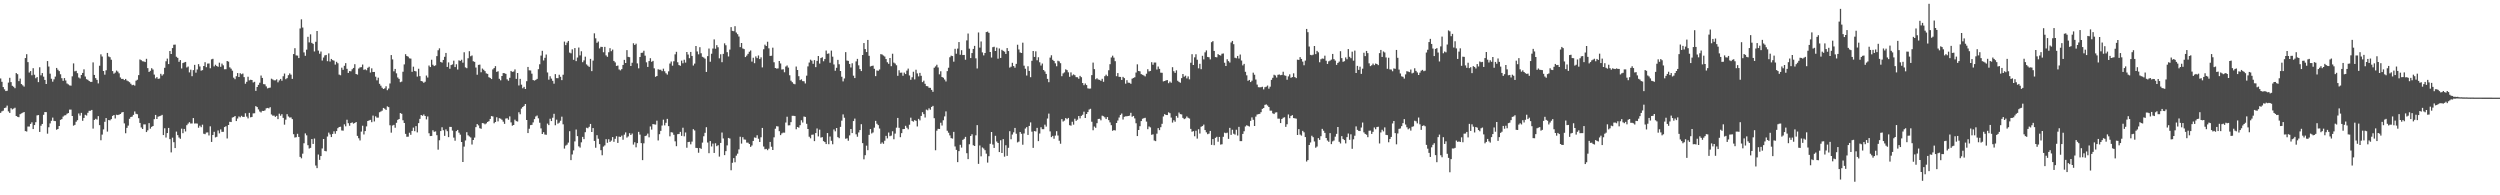 <svg xmlns="http://www.w3.org/2000/svg" width="1920" height="150"><path d="M0 60.276h1v26.404H0zM1 62.826h1v22.666H1zM2 66.868h1v18.114H2zM3 68.603h1v14.413H3zM4 69.960h1v12.671H4zM5 69.704h1v11.412H5zM6 63.425h1v22.147H6zM7 59.766h1v26.971H7zM8 63.059h1v20.043H8zM9 65.884h1v18.125H9zM10 66.632h1v16.793H10zM11 67.724h1v15.028H11zM12 56.120h1v32.961H12zM13 56.998h1v32.712H13zM14 62.304h1v27.704H14zM15 60.356h1v27.356H15zM16 64.588h1v22.508H16zM17 65.517h1v21.069H17zM18 66.518h1v19.476H18zM19 44.572h1v56.113H19zM20 41.620h1v59.420H20zM21 47.715h1v49.480H21zM22 55.726h1v41.462H22zM23 54.588h1v40.572H23zM24 57.793h1v36.175H24zM25 52.364h1v46.783H25zM26 57.388h1v38.658H26zM27 60.130h1v33.723H27zM28 59.164h1v29.450H28zM29 63.055h1v25.340H29zM30 51.647h1v49.665H30zM31 57.848h1v38.711H31zM32 56.104h1v39.102H32zM33 58.866h1v29.297H33zM34 61.398h1v24.671H34zM35 64.513h1v21.627H35zM36 46.898h1v55.762H36zM37 51.096h1v46.630H37zM38 56.570h1v38.210H38zM39 60.468h1v32.284H39zM40 62.734h1v27.562H40zM41 60.942h1v31.867H41zM42 58.841h1v34.181H42zM43 52.169h1v47.454H43zM44 53.535h1v45.557H44zM45 54.634h1v42.142H45zM46 57.012h1v35.049H46zM47 60.036h1v31.451H47zM48 62.080h1v27.464H48zM49 59.937h1v28.734H49zM50 61.794h1v26.692H50zM51 64.124h1v23.215H51zM52 64.842h1v21.998H52zM53 65.568h1v18.583H53zM54 65.813h1v18.349H54zM55 58.644h1v30.425H55zM56 48.699h1v47.795H56zM57 54.792h1v41.119H57zM58 54.353h1v39.159H58zM59 56.241h1v36.049H59zM60 59.468h1v27.681H60zM61 60.255h1v28.539H61zM62 57.596h1v29.109H62zM63 56.035h1v36.745H63zM64 53.263h1v37.326H64zM65 58.793h1v29.398H65zM66 60.848h1v27.873H66zM67 61.297h1v25.349H67zM68 62.231h1v22.874H68zM69 62.874h1v22.190H69zM70 62.890h1v21.531H70zM71 47.905h1v50.869H71zM72 57.525h1v34.607H72zM73 60.029h1v31.194H73zM74 61.338h1v30.510H74zM75 64.030h1v25.182H75zM76 50.471h1v45.641H76zM77 41.709h1v66.010H77zM78 43.442h1v59.942H78zM79 54.513h1v44.854H79zM80 57.358h1v36.179H80zM81 53.984h1v36.667H81zM82 40.672h1v60.416H82zM83 43.341h1v48.871H83zM84 43.952h1v48.498H84zM85 45.898h1v45.600H85zM86 54.595h1v34.417H86zM87 56.598h1v31.739H87zM88 55.762h1v35.197H88zM89 54.169h1v33.941H89zM90 55.003h1v33.350H90zM91 56.314h1v31.696H91zM92 59.493h1v28.084H92zM93 60.596h1v25.813H93zM94 60.546h1v25.488H94zM95 61.489h1v33.273H95zM96 60.596h1v41.755H96zM97 61.823h1v36.360H97zM98 62.411h1v34.053H98zM99 63.119h1v28.132H99zM100 64.288h1v25.594H100zM101 65.449h1v24.088H101zM102 65.135h1v23.064H102zM103 65.721h1v19.872H103zM104 61.967h1v25.438H104zM105 61.226h1v26.514H105zM106 57.692h1v33.101H106zM107 45.685h1v48.713H107zM108 46.236h1v51.670H108zM109 47.063h1v51.991H109zM110 47.218h1v48.326H110zM111 47.649h1v47.914H111zM112 45.147h1v56.275H112zM113 52.343h1v47.738H113zM114 55.247h1v39.331H114zM115 54.389h1v44.415H115zM116 52.373h1v45.058H116zM117 53.426h1v43.357H117zM118 57.282h1v34.284H118zM119 60.194h1v28.063H119zM120 59.221h1v32.156H120zM121 60.585h1v29.036H121zM122 60.310h1v28.942H122zM123 56.694h1v32.195H123zM124 58.047h1v30.187H124zM125 57.030h1v46.692H125zM126 52.055h1v46.452H126zM127 47.058h1v58.589H127zM128 45.023h1v57.152H128zM129 49.191h1v49.084H129zM130 39.157h1v67.722H130zM131 41.487h1v75.558H131zM132 36.900h1v68.832H132zM133 34.367h1v74.856H133zM134 34.232h1v79.482H134zM135 43.559h1v57.488H135zM136 44.456h1v59.303H136zM137 47.466h1v58.150H137zM138 46.122h1v60.457H138zM139 52.583h1v46.227H139zM140 48.459h1v53.835H140zM141 47.900h1v51.130H141zM142 47.541h1v53.414H142zM143 51.810h1v44.348H143zM144 51.118h1v43.833H144zM145 55.598h1v38.276H145zM146 53.519h1v41.341H146zM147 58.498h1v36.337H147zM148 53.847h1v36.804H148zM149 49.800h1v45.060H149zM150 55.799h1v38.969H150zM151 53.352h1v41.581H151zM152 49.278h1v48.837H152zM153 51.034h1v45.493H153zM154 54.252h1v43.460H154zM155 53.847h1v41.897H155zM156 50.695h1v52.025H156zM157 47.765h1v55.314H157zM158 51.620h1v50.162H158zM159 48.859h1v52.814H159zM160 48.736h1v55.305H160zM161 52.421h1v44.593H161zM162 45.568h1v63.457H162zM163 45.179h1v58.523H163zM164 50.997h1v50.205H164zM165 49.720h1v55.824H165zM166 50.709h1v54.350H166zM167 51.295h1v48.912H167zM168 48.145h1v54.321H168zM169 51.313h1v48.065H169zM170 48.859h1v52.416H170zM171 50.157h1v51.043H171zM172 53.213h1v44.398H172zM173 53.146h1v43.840H173zM174 46.861h1v59.468H174zM175 47.385h1v48.603H175zM176 51.688h1v41.860H176zM177 52.737h1v41.022H177zM178 54.268h1v36.010H178zM179 59.642h1v30.260H179zM180 60.821h1v28.255H180zM181 58.543h1v34.412H181zM182 56.133h1v34.877H182zM183 59.143h1v30.306H183zM184 56.207h1v33.893H184zM185 57.035h1v31.911H185zM186 56.463h1v33.362H186zM187 59.253h1v30.519H187zM188 64.314h1v22.652H188zM189 62.835h1v26.729H189zM190 58.914h1v32.041H190zM191 61.720h1v24.980H191zM192 61.224h1v28.899H192zM193 61.459h1v28.326H193zM194 63.352h1v23.726H194zM195 62.833h1v24.133H195zM196 69.784h1v11.714H196zM197 66.804h1v15.406H197zM198 65.158h1v18.846H198zM199 63.549h1v22.121H199zM200 58.008h1v28.372H200zM201 59.873h1v25.280H201zM202 64.597h1v20.631H202zM203 64.764h1v19.997H203zM204 66.337h1v16.843H204zM205 67.893h1v14.996H205zM206 67.500h1v15.747H206zM207 67.262h1v15.049H207zM208 60.439h1v27.489H208zM209 61.054h1v27.789H209zM210 61.681h1v27.113H210zM211 61.718h1v28.043H211zM212 60.903h1v28.063H212zM213 63.251h1v28.249H213zM214 61.752h1v25.532H214zM215 60.624h1v28.265H215zM216 62.029h1v25.655H216zM217 58.553h1v31.977H217zM218 56.454h1v39.269H218zM219 60.812h1v31.094H219zM220 60.029h1v27.686H220zM221 57.765h1v31.682H221zM222 56.355h1v33.893H222zM223 57.335h1v32.847H223zM224 60.571h1v30.936H224zM225 41.528h1v61.533H225zM226 37.035h1v68.578H226zM227 42.563h1v62.798H227zM228 42.677h1v60.059H228zM229 44.618h1v60.532H229zM230 21.844h1v98.650H230zM231 14.866h1v106.739H231zM232 21.151h1v96.842H232zM233 40.251h1v69.772H233zM234 42.860h1v59.576H234zM235 38.134h1v65.778H235zM236 28.276h1v83.224H236zM237 32.574h1v81.503H237zM238 26.390h1v87.195H238zM239 32.922h1v73.869H239zM240 33.701h1v76.815H240zM241 39.505h1v66.884H241zM242 32.089h1v95.057H242zM243 23.792h1v105.329H243zM244 38.855h1v79.848H244zM245 41.258h1v81.519H245zM246 39.567h1v80.308H246zM247 46.472h1v67.559H247zM248 44.160h1v62.579H248zM249 42.531h1v73.384H249zM250 42.192h1v74.036H250zM251 46.999h1v57.882H251zM252 40.986h1v60.855H252zM253 47.273h1v56.012H253zM254 45.236h1v60.022H254zM255 46.177h1v56.696H255zM256 46.605h1v54.238H256zM257 49.619h1v53.069H257zM258 47.445h1v53.192H258zM259 48.587h1v49.855H259zM260 57.275h1v40.244H260zM261 57.790h1v39.565H261zM262 51.961h1v48.221H262zM263 53.609h1v46.729H263zM264 50.526h1v44.959H264zM265 48.484h1v48.539H265zM266 52.853h1v39.109H266zM267 56.021h1v38.592H267zM268 54.563h1v41.991H268zM269 54.790h1v39.665H269zM270 53.213h1v40.810H270zM271 52.197h1v42.776H271zM272 49.299h1v45.147H272zM273 56.824h1v36.864H273zM274 57.289h1v47.065H274zM275 52.620h1v53.568H275zM276 51.759h1v56.110H276zM277 51.542h1v49.507H277zM278 49.557h1v47.031H278zM279 53.606h1v49.649H279zM280 53.224h1v47.427H280zM281 53.952h1v43.126H281zM282 52.059h1v40.858H282zM283 51.233h1v41.222H283zM284 55.721h1v36.351H284zM285 52.476h1v41.366H285zM286 55.309h1v33.481H286zM287 55.227h1v38.081H287zM288 58.882h1v30.462H288zM289 61.700h1v28.651H289zM290 59.660h1v30.668H290zM291 64.348h1v21.870H291zM292 65.794h1v19.874H292zM293 67.371h1v17.601H293zM294 68.342h1v14.548H294zM295 67.863h1v15.665H295zM296 66.277h1v18.159H296zM297 69.267h1v12.442H297zM298 67.987h1v14.298H298zM299 64.108h1v32.114H299zM300 42.290h1v59.587H300zM301 45.632h1v50.755H301zM302 54.806h1v41.082H302zM303 52.929h1v45.174H303zM304 56.326h1v37.988H304zM305 59.512h1v32.529H305zM306 60.548h1v30.842H306zM307 63.142h1v23.698H307zM308 62.668h1v24.715H308zM309 55.083h1v37.296H309zM310 49.482h1v44.973H310zM311 41.638h1v61.160H311zM312 43.007h1v62.045H312zM313 43.536h1v61.411H313zM314 44.797h1v57.129H314zM315 44.996h1v58.537H315zM316 55.151h1v45.399H316zM317 51.183h1v46.818H317zM318 54.494h1v46.273H318zM319 54.854h1v42.025H319zM320 58.841h1v42.822H320zM321 52.778h1v41.782H321zM322 58.493h1v32.792H322zM323 62.196h1v26.118H323zM324 62.565h1v26.347H324zM325 63.609h1v24.316H325zM326 62.766h1v26.315H326zM327 57.990h1v33.728H327zM328 59.539h1v29.924H328zM329 50.352h1v52.011H329zM330 51.508h1v52.998H330zM331 45.891h1v58.509H331zM332 49.706h1v50.352H332zM333 50.757h1v50.489H333zM334 50.153h1v50.775H334zM335 43.108h1v60.745H335zM336 38.587h1v76.341H336zM337 37.134h1v70.601H337zM338 47.564h1v53.098H338zM339 48.058h1v49.706H339zM340 46.017h1v54.030H340zM341 43.620h1v60.725H341zM342 40.675h1v58.681H342zM343 51.395h1v49.363H343zM344 47.914h1v57.410H344zM345 52.785h1v44.643H345zM346 49.949h1v47.546H346zM347 49.471h1v50.821H347zM348 46.593h1v59.100H348zM349 51.482h1v56.577H349zM350 49.333h1v51.382H350zM351 53.426h1v46.358H351zM352 46.349h1v55.527H352zM353 46.804h1v56.596H353zM354 45.868h1v63.201H354zM355 48.125h1v76.270H355zM356 40.125h1v72.489H356zM357 51.750h1v56.145H357zM358 52.396h1v49.141H358zM359 44.726h1v59.203H359zM360 39.297h1v65.495H360zM361 43.213h1v62.336H361zM362 42.586h1v68.394H362zM363 47.031h1v60.473H363zM364 47.532h1v58.163H364zM365 51.844h1v45.790H365zM366 57.374h1v37.896H366zM367 49.807h1v46.500H367zM368 49.617h1v48.853H368zM369 55.520h1v43.421H369zM370 52.654h1v41.885H370zM371 53.551h1v41.176H371zM372 54.609h1v40.887H372zM373 56.387h1v38.358H373zM374 56.735h1v36.907H374zM375 59.306h1v33.797H375zM376 59.873h1v31.464H376zM377 60.725h1v28.402H377zM378 53.318h1v36.134H378zM379 52.274h1v42.387H379zM380 50.798h1v42.874H380zM381 55.209h1v34.872H381zM382 54.719h1v38.532H382zM383 60.500h1v30.256H383zM384 61.693h1v29.430H384zM385 58.347h1v33.618H385zM386 56.090h1v37.354H386zM387 56.200h1v38.940H387zM388 56.731h1v34.303H388zM389 60.924h1v29.908H389zM390 62.013h1v29.945H390zM391 59.775h1v29.601H391zM392 54.456h1v39.560H392zM393 55.174h1v41.343H393zM394 54.941h1v41.061H394zM395 53.295h1v38.635H395zM396 60.546h1v32.460H396zM397 56.053h1v37.292H397zM398 65.643h1v20.583H398zM399 60.590h1v27.145H399zM400 65.023h1v18.388H400zM401 67.802h1v14.367H401zM402 66.714h1v14.603H402zM403 68.376h1v11.483H403zM404 62.336h1v29.848H404zM405 51.398h1v50.773H405zM406 54.000h1v44.879H406zM407 54.108h1v41.993H407zM408 56.561h1v39.317H408zM409 61.469h1v32.513H409zM410 61.910h1v29.604H410zM411 61.322h1v28.146H411zM412 60.555h1v28.178H412zM413 53.169h1v37.688H413zM414 49.345h1v44.932H414zM415 42.693h1v55.902H415zM416 39.040h1v63.865H416zM417 46.461h1v55.087H417zM418 44.394h1v58.937H418zM419 41.888h1v61.661H419zM420 55.671h1v39.230H420zM421 61.160h1v34.966H421zM422 58.573h1v32.629H422zM423 60.352h1v32.604H423zM424 62.038h1v28.402H424zM425 64.247h1v23.156H425zM426 56.955h1v39.249H426zM427 60.001h1v31.890H427zM428 60.081h1v34.884H428zM429 57.378h1v36.811H429zM430 58.965h1v33.772H430zM431 61.537h1v28.054H431zM432 57.413h1v38.091H432zM433 31.966h1v82.153H433zM434 34.685h1v77.117H434zM435 32.705h1v78.408H435zM436 31.437h1v78.094H436zM437 40.395h1v60.347H437zM438 40.956h1v82.040H438zM439 37.903h1v80.715H439zM440 45.948h1v69.543H440zM441 36.900h1v71.697H441zM442 46.951h1v52.512H442zM443 44.160h1v60.400H443zM444 36.502h1v75.886H444zM445 42.565h1v70.789H445zM446 39.370h1v69.962H446zM447 47.758h1v57.337H447zM448 46.369h1v60.505H448zM449 43.533h1v57.980H449zM450 49.457h1v48.660H450zM451 50.452h1v48.065H451zM452 51.334h1v46.033H452zM453 45.229h1v49.931H453zM454 54.609h1v46.765H454zM455 46.518h1v51.855H455zM456 25.591h1v82.635H456zM457 29.455h1v84.025H457zM458 32.881h1v70.974H458zM459 31.883h1v74.641H459zM460 37.164h1v73.515H460zM461 35.957h1v79.374H461zM462 36.021h1v83.210H462zM463 40.153h1v72.427H463zM464 36.003h1v75.641H464zM465 42.547h1v64.368H465zM466 43.625h1v66.069H466zM467 40.150h1v66.815H467zM468 37.012h1v71.981H468zM469 39.329h1v68.658H469zM470 38.116h1v67.154H470zM471 46.777h1v62.128H471zM472 47.942h1v58.681H472zM473 50.642h1v53.982H473zM474 50.327h1v59.436H474zM475 53.325h1v51.640H475zM476 54.053h1v51.102H476zM477 53.075h1v51.050H477zM478 49.848h1v57.456H478zM479 45.980h1v57.438H479zM480 48.372h1v53.302H480zM481 38.509h1v67.175H481zM482 43.655h1v61.114H482zM483 43.936h1v58.342H483zM484 50.672h1v53.018H484zM485 48.177h1v54.385H485zM486 33.236h1v77.813H486zM487 34.538h1v74.732H487zM488 33.561h1v79.612H488zM489 48.672h1v61.258H489zM490 52.487h1v48.775H490zM491 43.776h1v59.592H491zM492 40.620h1v69.310H492zM493 40.466h1v82.491H493zM494 38.944h1v71.120H494zM495 42.778h1v61.700H495zM496 47.878h1v56.197H496zM497 51.382h1v51.212H497zM498 46.886h1v58.587H498zM499 44.707h1v52.400H499zM500 47.479h1v52.064H500zM501 46.754h1v48.544H501zM502 52.483h1v43.064H502zM503 58.990h1v36.685H503zM504 58.356h1v34.307H504zM505 53.197h1v54.666H505zM506 53.535h1v49.514H506zM507 53.574h1v46.948H507zM508 54.609h1v41.812H508zM509 52.732h1v39.171H509zM510 54.716h1v41.567H510zM511 56.282h1v38.029H511zM512 57.296h1v34.012H512zM513 54.785h1v42.085H513zM514 48.770h1v55.936H514zM515 47.255h1v54.268H515zM516 50.430h1v51.338H516zM517 47.070h1v56.470H517zM518 41.714h1v66.847H518zM519 39.787h1v72.471H519zM520 47.818h1v55.247H520zM521 49.979h1v52.904H521zM522 50.526h1v50.748H522zM523 46.525h1v57.834H523zM524 48.598h1v49.477H524zM525 45.852h1v58.871H525zM526 48.061h1v53.650H526zM527 39.935h1v73.540H527zM528 41.881h1v67.236H528zM529 44.682h1v64.217H529zM530 39.874h1v70.969H530zM531 42.959h1v65.797H531zM532 50.347h1v48.898H532zM533 48.871h1v51.302H533zM534 35.321h1v78.236H534zM535 39.548h1v74.174H535zM536 41.734h1v75.588H536zM537 36.225h1v77.403H537zM538 40.883h1v73.464H538zM539 43.636h1v65.870H539zM540 44.179h1v60.464H540zM541 45.081h1v56.909H541zM542 55.264h1v42.451H542zM543 43.124h1v66.360H543zM544 37.255h1v80.392H544zM545 47.427h1v60.905H545zM546 41.293h1v71.205H546zM547 37.251h1v73.032H547zM548 30.256h1v87.222H548zM549 37.431h1v72.572H549zM550 34.680h1v77.586H550zM551 36.310h1v75.229H551zM552 44.778h1v75.474H552zM553 41.686h1v68.067H553zM554 47.777h1v54.005H554zM555 41.382h1v64.961H555zM556 33.298h1v85.828H556zM557 34.779h1v81.290H557zM558 40.089h1v71.567H558zM559 43.369h1v62.558H559zM560 38.093h1v68.291H560zM561 20.844h1v109.930H561zM562 23.714h1v101.312H562zM563 23.982h1v97.449H563zM564 20.132h1v104.466H564zM565 24.966h1v94.611H565zM566 26.280h1v91.720H566zM567 28.068h1v86.668H567zM568 36.221h1v68.768H568zM569 33.025h1v77.261H569zM570 37.196h1v68.186H570zM571 37.724h1v69.360H571zM572 43.819h1v63.425H572zM573 42.723h1v66.788H573zM574 41.389h1v68.188H574zM575 39.718h1v70.876H575zM576 38.779h1v74.011H576zM577 47.319h1v64.389H577zM578 44.330h1v63.906H578zM579 48.530h1v57.049H579zM580 43.314h1v62.533H580zM581 44.653h1v59.207H581zM582 42.593h1v63.950H582zM583 45.367h1v63.707H583zM584 44.021h1v61.391H584zM585 51.746h1v46.527H585zM586 37.848h1v74.666H586zM587 34.300h1v80.319H587zM588 35.351h1v78.989H588zM589 32.032h1v83.302H589zM590 37.111h1v77.076H590zM591 42.982h1v66.048H591zM592 42.801h1v69.871H592zM593 36.614h1v78.591H593zM594 47.825h1v57.630H594zM595 52.210h1v46.683H595zM596 52.691h1v44.231H596zM597 52.512h1v44.614H597zM598 46.829h1v53.934H598zM599 48.740h1v55.051H599zM600 53.414h1v49.013H600zM601 53.183h1v48.663H601zM602 55.476h1v46.408H602zM603 51.086h1v43.014H603zM604 50.274h1v39.368H604zM605 51.897h1v44.428H605zM606 57.813h1v38.393H606zM607 61.945h1v31.847H607zM608 63.123h1v25.806H608zM609 64.320h1v24.630H609zM610 64.709h1v24.419H610zM611 51.105h1v48.148H611zM612 53.751h1v43.799H612zM613 58.509h1v39.548H613zM614 61.526h1v34.621H614zM615 60.910h1v31.478H615zM616 62.295h1v31.833H616zM617 62.389h1v27.100H617zM618 64.112h1v25.687H618zM619 58.120h1v36.955H619zM620 50.974h1v48.086H620zM621 48.033h1v56.978H621zM622 45.804h1v60.420H622zM623 46.580h1v56.921H623zM624 48.999h1v54.325H624zM625 46.186h1v62.217H625zM626 51.533h1v50.670H626zM627 46.747h1v51.906H627zM628 43.023h1v61.750H628zM629 48.862h1v50.743H629zM630 44.570h1v61.111H630zM631 43.980h1v61.329H631zM632 47.074h1v61.311H632zM633 45.367h1v63.741H633zM634 38.809h1v71.848H634zM635 41.338h1v60.848H635zM636 41.025h1v69.738H636zM637 48.177h1v56.664H637zM638 38.864h1v69.269H638zM639 43.513h1v67.264H639zM640 49.521h1v49.928H640zM641 54.337h1v46.534H641zM642 52.075h1v46.255H642zM643 45.985h1v59.317H643zM644 49.356h1v56.763H644zM645 54.549h1v42.902H645zM646 58.916h1v33.739H646zM647 62.510h1v25.342H647zM648 60.244h1v30.183H648zM649 40.063h1v66.486H649zM650 46.472h1v59.789H650zM651 46.767h1v61.306H651zM652 49.113h1v54.881H652zM653 51.789h1v47.278H653zM654 48.566h1v53.606H654zM655 58.125h1v34.870H655zM656 59.969h1v31.112H656zM657 47.161h1v56.007H657zM658 45.218h1v59.782H658zM659 50.173h1v51.558H659zM660 53.050h1v46.841H660zM661 54.586h1v40.800H661zM662 42.229h1v67.685H662zM663 33.080h1v89.305H663zM664 37.704h1v81.489H664zM665 40.004h1v71.876H665zM666 30.663h1v84.702H666zM667 42.838h1v60.722H667zM668 51.022h1v48.093H668zM669 50.647h1v51.869H669zM670 50.391h1v51.329H670zM671 52.844h1v45.229H671zM672 58.472h1v34.339H672zM673 54.121h1v40.917H673zM674 54.375h1v41.709H674zM675 53.345h1v45.369H675zM676 41.563h1v68.873H676zM677 41.904h1v67.461H677zM678 42.629h1v67.788H678zM679 43.412h1v64.693H679zM680 45.351h1v59.015H680zM681 47.820h1v58.477H681zM682 49.022h1v52.744H682zM683 44.552h1v60.045H683zM684 50.828h1v53.332H684zM685 41.256h1v59.539H685zM686 48.097h1v58.852H686zM687 48.804h1v53.792H687zM688 50.114h1v47.916H688zM689 58.232h1v32.320H689zM690 53.966h1v44.186H690zM691 55.877h1v49.507H691zM692 55.742h1v46.488H692zM693 58.161h1v41.032H693zM694 55.781h1v43.298H694zM695 56.900h1v39.711H695zM696 54.240h1v43.863H696zM697 52.698h1v46.648H697zM698 57.941h1v37.864H698zM699 61.281h1v29.066H699zM700 59.342h1v33.556H700zM701 55.067h1v38.349H701zM702 60.967h1v31.302H702zM703 53.561h1v39.262H703zM704 56.360h1v40.752H704zM705 58.688h1v32.600H705zM706 55.962h1v36.516H706zM707 58.237h1v30.791H707zM708 63.075h1v23.094H708zM709 61.929h1v25.745H709zM710 64.366h1v25.903H710zM711 66.076h1v18.111H711zM712 66.259h1v18.491H712zM713 67.362h1v15.836H713zM714 67.495h1v16.802H714zM715 69.033h1v13.103H715zM716 70.523h1v10.785H716zM717 51.995h1v38.775H717zM718 50.974h1v64.451H718zM719 49.727h1v50.636H719zM720 51.803h1v47.095H720zM721 57.099h1v41.977H721zM722 54.735h1v39.544H722zM723 59.141h1v37.287H723zM724 59.702h1v32.645H724zM725 61.086h1v28.297H725zM726 62.579h1v22.964H726zM727 54.634h1v45.776H727zM728 52.043h1v49.896H728zM729 43.957h1v60.024H729zM730 42.762h1v63.329H730zM731 43.078h1v63.364H731zM732 47.369h1v53.927H732zM733 37.461h1v75.018H733zM734 41.265h1v73.830H734zM735 37.351h1v87.158H735zM736 32.318h1v83.743H736zM737 42.030h1v69.164H737zM738 38.553h1v74.828H738zM739 42.297h1v65.110H739zM740 42.199h1v64.394H740zM741 45.889h1v59.248H741zM742 31.043h1v86.620H742zM743 25.779h1v96.428H743zM744 37.395h1v73.418H744zM745 44.572h1v59.859H745zM746 40.746h1v62.379H746zM747 37.582h1v73.965H747zM748 35.204h1v76.916H748zM749 44.813h1v59.129H749zM750 52.597h1v43.499H750zM751 24.909h1v100.921H751zM752 36.534h1v75.160H752zM753 31.821h1v88.234H753zM754 40.231h1v73.002H754zM755 42.531h1v71.521H755zM756 40.720h1v74.636H756zM757 24.609h1v93.388H757zM758 24.294h1v100.607H758zM759 25.227h1v94.746H759zM760 39.958h1v70.489H760zM761 44.181h1v57.200H761zM762 36.225h1v74.778H762zM763 35.880h1v77.728H763zM764 39.157h1v65.149H764zM765 36.580h1v72.093H765zM766 45.069h1v64.760H766zM767 37.228h1v79.557H767zM768 44.511h1v63.201H768zM769 38.235h1v79.262H769zM770 39.050h1v67.788H770zM771 39.672h1v80.672H771zM772 41.425h1v70.123H772zM773 36.912h1v82.787H773zM774 39.219h1v74.297H774zM775 51.920h1v48.832H775zM776 51.226h1v55.744H776zM777 48.230h1v55.067H777zM778 50.761h1v50.867H778zM779 52.041h1v46.216H779zM780 49.054h1v53.650H780zM781 34.357h1v75.027H781zM782 37.976h1v70.763H782zM783 40.295h1v61.091H783zM784 40.727h1v62.006H784zM785 32.751h1v78.403H785zM786 50.434h1v52.082H786zM787 52.801h1v45.939H787zM788 58.003h1v39.617H788zM789 50.917h1v52.721H789zM790 54.494h1v42.222H790zM791 59.306h1v34.708H791zM792 46.712h1v54.424H792zM793 39.187h1v74.366H793zM794 43.739h1v56.900H794zM795 39.427h1v61.533H795zM796 46.278h1v51.938H796zM797 43.964h1v64.412H797zM798 47.820h1v54.746H798zM799 50.338h1v47.417H799zM800 48.782h1v50.464H800zM801 53.773h1v45.440H801zM802 54.877h1v40.881H802zM803 56.776h1v40.469H803zM804 60.578h1v30.441H804zM805 63.148h1v24.101H805zM806 44.213h1v56.699H806zM807 42.444h1v62.888H807zM808 45.914h1v58.408H808zM809 46.832h1v59.720H809zM810 48.617h1v55.499H810zM811 50.890h1v49.853H811zM812 46.653h1v57.436H812zM813 47.145h1v60.938H813zM814 48.516h1v61.869H814zM815 58.541h1v32.941H815zM816 56.362h1v37.001H816zM817 55.609h1v37.031H817zM818 53.249h1v37.420H818zM819 53.872h1v37.658H819zM820 55.543h1v35.035H820zM821 58.990h1v37.159H821zM822 55.616h1v40.910H822zM823 57.980h1v35.488H823zM824 57.156h1v38.589H824zM825 57.731h1v33.433H825zM826 59.219h1v33.623H826zM827 59.317h1v32.570H827zM828 60.461h1v28.619H828zM829 58.289h1v32.648H829zM830 59.299h1v29.677H830zM831 63.723h1v24.392H831zM832 65.446h1v20.329H832zM833 64.091h1v26.537H833zM834 65.346h1v22.204H834zM835 67.822h1v18.242H835zM836 68.088h1v16.015H836zM837 67.982h1v15.589H837zM838 57.710h1v35.797H838zM839 48.100h1v51.931H839zM840 53.117h1v44.078H840zM841 60.883h1v37.262H841zM842 60.098h1v34.506H842zM843 61.061h1v30.286H843zM844 61.359h1v29.869H844zM845 62.066h1v30.368H845zM846 60.503h1v28.313H846zM847 62.833h1v26.447H847zM848 58.541h1v31.586H848zM849 57.351h1v34.071H849zM850 58.486h1v31.441H850zM851 53.943h1v38.294H851zM852 49.315h1v44.685H852zM853 44.128h1v52.036H853zM854 42.773h1v57.703H854zM855 44.309h1v55.598H855zM856 47.019h1v53.172H856zM857 58.541h1v35.941H857zM858 56.099h1v36.463H858zM859 58.999h1v31.252H859zM860 59.079h1v29.187H860zM861 61.407h1v25.802H861zM862 59.031h1v32.762H862zM863 60.015h1v29.677H863zM864 64.247h1v25.095H864zM865 61.578h1v27.708H865zM866 63.506h1v25.584H866zM867 63.579h1v25.273H867zM868 64.343h1v22.309H868zM869 60.411h1v29.260H869zM870 59.862h1v29.162H870zM871 59.344h1v31.574H871zM872 55.680h1v38.967H872zM873 49.393h1v55.087H873zM874 54.517h1v45.314H874zM875 54.774h1v42.123H875zM876 56.955h1v36.012H876zM877 57.454h1v33.735H877zM878 57.939h1v32.854H878zM879 58.662h1v31.831H879zM880 56.607h1v36.806H880zM881 53.139h1v46.081H881zM882 54.817h1v42.323H882zM883 54.490h1v43.343H883zM884 47.758h1v55.762H884zM885 49.725h1v53.419H885zM886 48.040h1v59.885H886zM887 48.019h1v60.374H887zM888 53.380h1v49.287H888zM889 51.118h1v47.280H889zM890 52.904h1v47.019H890zM891 55.801h1v41.883H891zM892 55.927h1v39.173H892zM893 62.526h1v26.896H893zM894 62.212h1v25.420H894zM895 61.707h1v26.612H895zM896 61.496h1v26.884H896zM897 63.881h1v22.392H897zM898 62.613h1v24.305H898zM899 63.554h1v26.752H899zM900 51.604h1v42.540H900zM901 54.705h1v37.681H901zM902 55.975h1v37.493H902zM903 53.998h1v35.035H903zM904 62.011h1v28.423H904zM905 62.897h1v23.504H905zM906 63.554h1v24.124H906zM907 59.997h1v27.885H907zM908 56.845h1v33.669H908zM909 58.862h1v32.623H909zM910 58.097h1v32.817H910zM911 60.187h1v29.260H911zM912 58.694h1v31.787H912zM913 60.931h1v30.103H913zM914 48.200h1v50.759H914zM915 41.627h1v59.534H915zM916 49.935h1v50.796H916zM917 44.044h1v60.626H917zM918 41.675h1v58.708H918zM919 45.900h1v60.539H919zM920 52.487h1v46.806H920zM921 49.015h1v53.540H921zM922 53.130h1v44.188H922zM923 42.863h1v53.957H923zM924 45.609h1v50.100H924zM925 40.199h1v59.669H925zM926 38.702h1v62.943H926zM927 43.735h1v59.347H927zM928 43.989h1v58.640H928zM929 45.625h1v54.952H929zM930 32.387h1v78.848H930zM931 31.565h1v75.229H931zM932 39.139h1v72.366H932zM933 43.806h1v62.098H933zM934 44.025h1v61.057H934zM935 41.556h1v67.307H935zM936 42.279h1v62.885H936zM937 42.652h1v68.408H937zM938 41.272h1v69.523H938zM939 41.066h1v64.002H939zM940 48.184h1v53.714H940zM941 50.670h1v51.617H941zM942 45.509h1v56.399H942zM943 46.935h1v59.734H943zM944 47.999h1v50.198H944zM945 32.634h1v70.940H945zM946 31.444h1v68.182H946zM947 33.968h1v68.761H947zM948 44.323h1v59.033H948zM949 44.749h1v54.888H949zM950 42.979h1v61.105H950zM951 44.936h1v52.503H951zM952 41.862h1v66.538H952zM953 46.472h1v61.906H953zM954 50.244h1v52.615H954zM955 49.063h1v51.764H955zM956 55.126h1v42.009H956zM957 57.832h1v38.397H957zM958 62.064h1v34.609H958zM959 61.366h1v35.797H959zM960 63.018h1v29.823H960zM961 61.958h1v28.223H961zM962 55.815h1v36.170H962zM963 57.383h1v39.386H963zM964 61.063h1v28.487H964zM965 64.989h1v22.957H965zM966 66.973h1v20.675H966zM967 67.065h1v20.393H967zM968 66.989h1v19.199H968zM969 66.609h1v16.990H969zM970 68.653h1v14.339H970zM971 66.989h1v13.564H971zM972 66.547h1v13.655H972zM973 65.696h1v15.372H973zM974 68.081h1v14.117H974zM975 66.573h1v18.416H975zM976 61.324h1v23.646H976zM977 59.763h1v27.274H977zM978 57.388h1v30.238H978zM979 57.935h1v28.493H979zM980 59.539h1v26.697H980zM981 57.449h1v33.662H981zM982 57.211h1v33.939H982zM983 57.749h1v36.784H983zM984 57.495h1v33.872H984zM985 55.115h1v35.280H985zM986 57.857h1v32.181H986zM987 58.230h1v39.226H987zM988 61.258h1v34.156H988zM989 58.694h1v29.235H989zM990 57.097h1v33.703H990zM991 59.772h1v29.272H991zM992 59.205h1v29.235H992zM993 56.342h1v34.341H993zM994 59.209h1v31.684H994zM995 59.990h1v31.135H995zM996 45.840h1v57.864H996zM997 46.049h1v53.144H997zM998 43.874h1v59.496H998zM999 45.236h1v58.898H999zM1000 47.308h1v53.190H1000zM1001 50.134h1v51.496H1001zM1002 46.559h1v58.708H1002zM1003 22.199h1v101.843H1003zM1004 24.726h1v98.229H1004zM1005 35.747h1v75.613H1005zM1006 42.121h1v67.289H1006zM1007 42.437h1v61.782H1007zM1008 41.984h1v63.382H1008zM1009 35.305h1v73.329H1009zM1010 41.576h1v71.896H1010zM1011 39.082h1v73.455H1011zM1012 40.201h1v65.877H1012zM1013 47.816h1v59.610H1013zM1014 45.511h1v59.102H1014zM1015 44.920h1v54.057H1015zM1016 45.103h1v55.291H1016zM1017 42.730h1v59.315H1017zM1018 46.642h1v59.333H1018zM1019 49.104h1v58.820H1019zM1020 47.124h1v61.787H1020zM1021 46.557h1v55.703H1021zM1022 45.781h1v64.893H1022zM1023 41.432h1v67.168H1023zM1024 45.390h1v62.558H1024zM1025 46.523h1v58.424H1025zM1026 49.802h1v53.000H1026zM1027 48.315h1v49.221H1027zM1028 47.326h1v61.599H1028zM1029 39.324h1v70.871H1029zM1030 44.659h1v59.871H1030zM1031 47.472h1v59.212H1031zM1032 47.026h1v60.526H1032zM1033 44.096h1v66.051H1033zM1034 45.502h1v59.793H1034zM1035 37.674h1v64.886H1035zM1036 43.616h1v63.757H1036zM1037 44.698h1v58.450H1037zM1038 39.672h1v74.622H1038zM1039 46.609h1v60.395H1039zM1040 38.871h1v65.357H1040zM1041 56.049h1v41.027H1041zM1042 50.594h1v49.162H1042zM1043 53.643h1v46.838H1043zM1044 51.192h1v49.475H1044zM1045 56.724h1v41.242H1045zM1046 52.762h1v41.327H1046zM1047 40.491h1v61.178H1047zM1048 43.103h1v59.756H1048zM1049 39.100h1v64.398H1049zM1050 40.814h1v64.536H1050zM1051 48.635h1v51.748H1051zM1052 50.780h1v49.544H1052zM1053 50.125h1v52.760H1053zM1054 48.830h1v52.407H1054zM1055 50.002h1v47.914H1055zM1056 48.772h1v50.484H1056zM1057 49.129h1v48.482H1057zM1058 50.004h1v47.317H1058zM1059 40.816h1v69.349H1059zM1060 38.340h1v63.375H1060zM1061 43.705h1v55.923H1061zM1062 39.519h1v61.379H1062zM1063 40.285h1v57.548H1063zM1064 44.135h1v59.422H1064zM1065 52.824h1v50.979H1065zM1066 44.337h1v64.906H1066zM1067 53.277h1v53.492H1067zM1068 53.387h1v51.773H1068zM1069 54.753h1v40.052H1069zM1070 52.508h1v40.434H1070zM1071 52.849h1v49.388H1071zM1072 38.349h1v72.517H1072zM1073 44.396h1v58.088H1073zM1074 53.465h1v45.511H1074zM1075 56.424h1v42.224H1075zM1076 58.646h1v38.237H1076zM1077 59.006h1v35.566H1077zM1078 60.379h1v31.096H1078zM1079 57.136h1v38.484H1079zM1080 54.698h1v43.030H1080zM1081 54.998h1v44.321H1081zM1082 55.421h1v43.133H1082zM1083 53.375h1v46.914H1083zM1084 56.380h1v41.006H1084zM1085 55.838h1v41.178H1085zM1086 52.430h1v40.281H1086zM1087 54.412h1v38.786H1087zM1088 55.678h1v39.107H1088zM1089 57.605h1v32.648H1089zM1090 55.824h1v39.651H1090zM1091 54.270h1v45.479H1091zM1092 53.638h1v43.064H1092zM1093 54.696h1v41.542H1093zM1094 54.254h1v42.702H1094zM1095 40.322h1v70.947H1095zM1096 38.171h1v76.030H1096zM1097 32.307h1v85.110H1097zM1098 29.842h1v90.678H1098zM1099 33.758h1v79.388H1099zM1100 37.280h1v73.940H1100zM1101 43.034h1v66.936H1101zM1102 37.557h1v81.603H1102zM1103 36.951h1v87.605H1103zM1104 40.336h1v65.005H1104zM1105 47.184h1v56.179H1105zM1106 35.644h1v83.624H1106zM1107 28.102h1v92.672H1107zM1108 40.903h1v64.481H1108zM1109 39.553h1v71.001H1109zM1110 40.208h1v68.342H1110zM1111 34.200h1v83.926H1111zM1112 23.351h1v97.870H1112zM1113 24.067h1v108.224H1113zM1114 27.807h1v94.382H1114zM1115 26.035h1v87.991H1115zM1116 36.504h1v77.593H1116zM1117 31.691h1v81.894H1117zM1118 37.182h1v70.724H1118zM1119 45.259h1v63.702H1119zM1120 39.635h1v69.017H1120zM1121 37.115h1v71.917H1121zM1122 50.526h1v54.959H1122zM1123 43.520h1v65.753H1123zM1124 43.684h1v58.981H1124zM1125 50.226h1v52.316H1125zM1126 52.064h1v49.237H1126zM1127 48.168h1v57.342H1127zM1128 52.341h1v42.808H1128zM1129 51.633h1v48.901H1129zM1130 56.154h1v39.349H1130zM1131 50.782h1v46.486H1131zM1132 51.416h1v50.322H1132zM1133 52.558h1v44.964H1133zM1134 49.178h1v48.885H1134zM1135 51.066h1v48.830H1135zM1136 47.198h1v53.600H1136zM1137 47.788h1v50.704H1137zM1138 47.493h1v50.439H1138zM1139 51.405h1v51.826H1139zM1140 44.609h1v65.453H1140zM1141 39.919h1v69.109H1141zM1142 45.813h1v60.903H1142zM1143 47.992h1v60.560H1143zM1144 46.266h1v63.235H1144zM1145 47.452h1v57.845H1145zM1146 43.769h1v59.173H1146zM1147 52.041h1v45.877H1147zM1148 47.587h1v53.570H1148zM1149 48.958h1v44.749H1149zM1150 44.900h1v63.284H1150zM1151 47.514h1v57.806H1151zM1152 51.160h1v50.906H1152zM1153 56.026h1v45.145H1153zM1154 58.287h1v38.427H1154zM1155 57.005h1v41.851H1155zM1156 49.912h1v46.651H1156zM1157 53.240h1v45.282H1157zM1158 57.790h1v36.802H1158zM1159 57.534h1v36.690H1159zM1160 59.486h1v32.799H1160zM1161 57.344h1v32.394H1161zM1162 58.161h1v31.295H1162zM1163 61.407h1v27.125H1163zM1164 46.609h1v53.087H1164zM1165 49.303h1v50.553H1165zM1166 44.657h1v51.054H1166zM1167 53.222h1v41.467H1167zM1168 55.062h1v40.533H1168zM1169 54.014h1v38.280H1169zM1170 55.286h1v38.747H1170zM1171 56.213h1v35.786H1171zM1172 56.721h1v31.373H1172zM1173 56.511h1v34.941H1173zM1174 58.195h1v32.151H1174zM1175 46.877h1v46.172H1175zM1176 41.226h1v55.694H1176zM1177 37.550h1v68.555H1177zM1178 39.535h1v66.673H1178zM1179 43.797h1v59.214H1179zM1180 53.595h1v44.934H1180zM1181 52.560h1v45.472H1181zM1182 53.563h1v44.060H1182zM1183 53.732h1v46.600H1183zM1184 53.867h1v45.845H1184zM1185 56.692h1v36.150H1185zM1186 58.786h1v30.927H1186zM1187 59.681h1v32.401H1187zM1188 56.914h1v35.818H1188zM1189 56.413h1v39.182H1189zM1190 52.414h1v41.709H1190zM1191 53.590h1v39.109H1191zM1192 53.833h1v37.637H1192zM1193 51.322h1v47.942H1193zM1194 49.100h1v53.059H1194zM1195 50.040h1v54.149H1195zM1196 49.889h1v52.224H1196zM1197 51.457h1v51.498H1197zM1198 38.031h1v72.576H1198zM1199 36.058h1v75.247H1199zM1200 36.951h1v74.361H1200zM1201 47.211h1v54.799H1201zM1202 53.080h1v39.482H1202zM1203 49.521h1v46.580H1203zM1204 54.442h1v41.492H1204zM1205 42.290h1v62.801H1205zM1206 42.011h1v60.491H1206zM1207 44.604h1v57.481H1207zM1208 44.701h1v49.979H1208zM1209 50.363h1v47.923H1209zM1210 49.734h1v53.627H1210zM1211 45.692h1v55.513H1211zM1212 51.217h1v48.857H1212zM1213 44.742h1v57.550H1213zM1214 43.259h1v59.003H1214zM1215 43.060h1v59.203H1215zM1216 47.726h1v49.091H1216zM1217 40.336h1v85.670H1217zM1218 35.316h1v89.323H1218zM1219 43.687h1v74.341H1219zM1220 48.679h1v59.489H1220zM1221 47.653h1v62.066H1221zM1222 46.335h1v63.233H1222zM1223 45.776h1v64.774H1223zM1224 45.108h1v65.886H1224zM1225 47.056h1v60.507H1225zM1226 45.248h1v63.007H1226zM1227 46.035h1v62.622H1227zM1228 41.194h1v64.373H1228zM1229 48.443h1v55.730H1229zM1230 45.028h1v66.383H1230zM1231 51.460h1v53.959H1231zM1232 48.560h1v54.142H1232zM1233 52.064h1v49.832H1233zM1234 52.734h1v42.735H1234zM1235 49.697h1v49.695H1235zM1236 52.384h1v46.175H1236zM1237 53.517h1v43.007H1237zM1238 52.455h1v44.488H1238zM1239 52.856h1v41.279H1239zM1240 53.041h1v41.052H1240zM1241 52.508h1v42.165H1241zM1242 52.881h1v40.256H1242zM1243 52.966h1v44.078H1243zM1244 57.184h1v35.955H1244zM1245 56.298h1v35.216H1245zM1246 55.934h1v38.024H1246zM1247 53.309h1v41.304H1247zM1248 53.300h1v40.311H1248zM1249 59.631h1v35.854H1249zM1250 61.597h1v30.384H1250zM1251 59.303h1v32.082H1251zM1252 52.107h1v42.220H1252zM1253 50.912h1v43.396H1253zM1254 52.261h1v42.462H1254zM1255 55.646h1v40.006H1255zM1256 55.383h1v37.429H1256zM1257 57.889h1v35.090H1257zM1258 60.519h1v30.618H1258zM1259 61.143h1v28.049H1259zM1260 62.244h1v24.497H1260zM1261 62.627h1v22.231H1261zM1262 70.001h1v10.368H1262zM1263 53.794h1v41.853H1263zM1264 54.366h1v45.085H1264zM1265 57.932h1v37.095H1265zM1266 58.722h1v31.860H1266zM1267 60.233h1v32.336H1267zM1268 62.032h1v27.058H1268zM1269 62.322h1v26.617H1269zM1270 62.803h1v24.744H1270zM1271 55.195h1v37.145H1271zM1272 48.928h1v44.302H1272zM1273 45.573h1v56.335H1273zM1274 47.438h1v51.821H1274zM1275 45.387h1v56.298H1275zM1276 46.296h1v57.628H1276zM1277 50.278h1v52.824H1277zM1278 60.157h1v33.222H1278zM1279 58.262h1v32.174H1279zM1280 56.788h1v38.411H1280zM1281 55.117h1v41.499H1281zM1282 57.648h1v35.655H1282zM1283 56.133h1v32.671H1283zM1284 58.749h1v31.931H1284zM1285 58.065h1v34.584H1285zM1286 56.097h1v34.932H1286zM1287 54.515h1v37.759H1287zM1288 52.917h1v37.246H1288zM1289 41.551h1v61.240H1289zM1290 34.222h1v72.890H1290zM1291 38.326h1v70.072H1291zM1292 35.250h1v74.792H1292zM1293 37.988h1v71.219H1293zM1294 35.786h1v71.180H1294zM1295 30.416h1v90.839H1295zM1296 37.038h1v70.734H1296zM1297 41.288h1v67.708H1297zM1298 48.459h1v56.152H1298zM1299 44.250h1v54.840H1299zM1300 36.134h1v74.666H1300zM1301 23.177h1v87.529H1301zM1302 36.028h1v74.906H1302zM1303 41.890h1v64.652H1303zM1304 44.007h1v67.339H1304zM1305 40.933h1v63.789H1305zM1306 38.807h1v67.062H1306zM1307 49.448h1v57.935H1307zM1308 42.764h1v62.977H1308zM1309 49.141h1v55.387H1309zM1310 54.151h1v48.859H1310zM1311 52.325h1v50.887H1311zM1312 26.566h1v93.164H1312zM1313 22.664h1v92.251H1313zM1314 33.252h1v76.881H1314zM1315 29.917h1v82.528H1315zM1316 32.080h1v78.522H1316zM1317 29.617h1v90.051H1317zM1318 33.879h1v78.630H1318zM1319 35.857h1v78.628H1319zM1320 41.027h1v64.780H1320zM1321 43.744h1v55.904H1321zM1322 47.502h1v52.977H1322zM1323 47.411h1v48.095H1323zM1324 42.558h1v62.325H1324zM1325 44.025h1v60.315H1325zM1326 44.206h1v64.778H1326zM1327 42.961h1v64.126H1327zM1328 46.397h1v56.982H1328zM1329 46.964h1v56.328H1329zM1330 45.925h1v57.223H1330zM1331 45.513h1v64.760H1331zM1332 47.028h1v65.252H1332zM1333 52.368h1v48.717H1333zM1334 50.020h1v51.048H1334zM1335 52.293h1v48.923H1335zM1336 61.253h1v32.588H1336zM1337 32.417h1v77.824H1337zM1338 44.703h1v69.221H1338zM1339 41.547h1v64.746H1339zM1340 42.146h1v69.608H1340zM1341 43.673h1v61.061H1341zM1342 44.035h1v64.501H1342zM1343 36.926h1v72.860H1343zM1344 26.987h1v92.363H1344zM1345 32.778h1v83.146H1345zM1346 44.497h1v60.986H1346zM1347 46.786h1v53.222H1347zM1348 37.289h1v90.534H1348zM1349 33.071h1v87.797H1349zM1350 36.930h1v76.094H1350zM1351 35.076h1v81.473H1351zM1352 38.507h1v74.304H1352zM1353 30.602h1v85.110H1353zM1354 33.394h1v78.072H1354zM1355 34.362h1v74.284H1355zM1356 36.305h1v69.260H1356zM1357 37.903h1v69.612H1357zM1358 45.477h1v62.707H1358zM1359 41.238h1v60.770H1359zM1360 47.905h1v64.723H1360zM1361 46.223h1v73.709H1361zM1362 42.698h1v65.147H1362zM1363 48.006h1v60.056H1363zM1364 53.796h1v45.943H1364zM1365 54.561h1v40.876H1365zM1366 56.673h1v38.299H1366zM1367 55.222h1v39.629H1367zM1368 51.020h1v53.899H1368zM1369 52.451h1v51.585H1369zM1370 49.903h1v51.546H1370zM1371 55.840h1v42.160H1371zM1372 52.872h1v49.745H1372zM1373 47.784h1v62.206H1373zM1374 44.980h1v60.748H1374zM1375 50.791h1v56.641H1375zM1376 42.215h1v63.453H1376zM1377 45.845h1v63.023H1377zM1378 51.114h1v48.248H1378zM1379 49.306h1v55.616H1379zM1380 48.164h1v52.856H1380zM1381 46.715h1v66.726H1381zM1382 44.316h1v69.283H1382zM1383 44.483h1v61.855H1383zM1384 45.026h1v64.675H1384zM1385 44.296h1v62.183H1385zM1386 43.652h1v63.629H1386zM1387 50.821h1v50.789H1387zM1388 38.963h1v74.357H1388zM1389 34.529h1v84.386H1389zM1390 30.265h1v96.657H1390zM1391 24.875h1v97.540H1391zM1392 37.280h1v85.684H1392zM1393 36.736h1v81.365H1393zM1394 41.272h1v75.870H1394zM1395 28.333h1v94.613H1395zM1396 27.047h1v96.027H1396zM1397 33.380h1v82.338H1397zM1398 43.465h1v66.898H1398zM1399 39.668h1v68.999H1399zM1400 40.528h1v67.946H1400zM1401 33.334h1v85.364H1401zM1402 37.676h1v77.861H1402zM1403 39.716h1v71.320H1403zM1404 36.701h1v80.457H1404zM1405 42.998h1v65.959H1405zM1406 39.029h1v80.800H1406zM1407 31.229h1v92.677H1407zM1408 35.676h1v86.140H1408zM1409 41.796h1v80.457H1409zM1410 44.881h1v72.013H1410zM1411 41.407h1v71.532H1411zM1412 16.566h1v113.280H1412zM1413 6.823h1v131.033H1413zM1414 18.919h1v110.257H1414zM1415 26.218h1v97.083H1415zM1416 28.448h1v98.943H1416zM1417 26.868h1v102.846H1417zM1418 23.115h1v96.307H1418zM1419 36.758h1v74.641H1419zM1420 37.994h1v71.798H1420zM1421 38.514h1v78.207H1421zM1422 43.739h1v63.940H1422zM1423 45.767h1v61.594H1423zM1424 28.182h1v111.406H1424zM1425 23.582h1v92.631H1425zM1426 36.525h1v84.000H1426zM1427 32.760h1v88.939H1427zM1428 45.854h1v64.439H1428zM1429 43.719h1v67.092H1429zM1430 42.831h1v72.755H1430zM1431 42.638h1v66.444H1431zM1432 49.759h1v61.002H1432zM1433 48.054h1v59.516H1433zM1434 47.195h1v62.524H1434zM1435 35.898h1v70.139H1435zM1436 38.347h1v79.720H1436zM1437 41.725h1v77.554H1437zM1438 38.280h1v82.819H1438zM1439 40.672h1v79.198H1439zM1440 37.976h1v77.783H1440zM1441 40.050h1v79.266H1441zM1442 33.618h1v76.893H1442zM1443 45.190h1v62.409H1443zM1444 49.679h1v52.306H1444zM1445 45.765h1v56.017H1445zM1446 37.212h1v71.130H1446zM1447 38.750h1v71.420H1447zM1448 37.363h1v74.526H1448zM1449 44.117h1v68.589H1449zM1450 45.399h1v57.811H1450zM1451 35.021h1v89.088H1451zM1452 38.990h1v80.566H1452zM1453 40.265h1v76.419H1453zM1454 44.073h1v62.125H1454zM1455 50.800h1v54.394H1455zM1456 55.623h1v40.411H1456zM1457 31.387h1v82.752H1457zM1458 38.496h1v72.945H1458zM1459 47.859h1v65.094H1459zM1460 50.471h1v55.795H1460zM1461 47.472h1v53.565H1461zM1462 51.812h1v47.449H1462zM1463 54.794h1v43.712H1463zM1464 39.640h1v69.580H1464zM1465 39.693h1v64.552H1465zM1466 43.490h1v60.629H1466zM1467 48.315h1v50.267H1467zM1468 37.809h1v72.176H1468zM1469 28.333h1v95.865H1469zM1470 29.160h1v89.424H1470zM1471 21.838h1v104.665H1471zM1472 27.072h1v90.829H1472zM1473 31.114h1v82.942H1473zM1474 15.971h1v106.931H1474zM1475 19.489h1v112.598H1475zM1476 17.571h1v121.280H1476zM1477 19.675h1v108.691H1477zM1478 23.545h1v110.268H1478zM1479 24.989h1v101.500H1479zM1480 33.417h1v86.325H1480zM1481 2.925h1v128.508H1481zM1482 23.161h1v95.480H1482zM1483 28.981h1v89.886H1483zM1484 28.159h1v88.895H1484zM1485 15.788h1v96.018H1485zM1486 21.481h1v96.865H1486zM1487 22.975h1v106.945H1487zM1488 37.260h1v80.411H1488zM1489 38.660h1v78.603H1489zM1490 35.577h1v87.465H1490zM1491 36.150h1v82.182H1491zM1492 37.887h1v80.473H1492zM1493 42.538h1v65.836H1493zM1494 41.572h1v66.545H1494zM1495 42.442h1v73.137H1495zM1496 39.688h1v74.613H1496zM1497 44.669h1v58.667H1497zM1498 35.246h1v78.257H1498zM1499 40.661h1v71.651H1499zM1500 40.443h1v71.466H1500zM1501 45.641h1v59.017H1501zM1502 43.456h1v65.334H1502zM1503 48.264h1v56.147H1503zM1504 46.896h1v61.118H1504zM1505 34.113h1v87.366H1505zM1506 25.346h1v94.730H1506zM1507 31.732h1v84.009H1507zM1508 29.487h1v91.550H1508zM1509 33.572h1v75.943H1509zM1510 35.085h1v78.326H1510zM1511 37.202h1v69.768H1511zM1512 39.320h1v70.866H1512zM1513 48.392h1v50.324H1513zM1514 45.367h1v58.580H1514zM1515 51.892h1v47.493H1515zM1516 49.210h1v54.712H1516zM1517 43.254h1v54.522H1517zM1518 37.795h1v67.877H1518zM1519 42.533h1v66.749H1519zM1520 40.112h1v65.714H1520zM1521 44.625h1v64.883H1521zM1522 46.978h1v61.887H1522zM1523 47.392h1v53.856H1523zM1524 48.026h1v54.726H1524zM1525 48.855h1v62.954H1525zM1526 45.135h1v55.314H1526zM1527 51.986h1v50.313H1527zM1528 46.836h1v49.123H1528zM1529 47.337h1v55.426H1529zM1530 44.206h1v66.527H1530zM1531 45.236h1v68.051H1531zM1532 46.218h1v64.005H1532zM1533 47.740h1v55.895H1533zM1534 51.036h1v51.778H1534zM1535 50.729h1v50.530H1535zM1536 56.543h1v39.613H1536zM1537 52.176h1v39.102H1537zM1538 56.081h1v33.808H1538zM1539 54.714h1v37.422H1539zM1540 55.435h1v35.660H1540zM1541 45.206h1v53.579H1541zM1542 54.755h1v42.947H1542zM1543 58.486h1v34.756H1543zM1544 60.615h1v30.009H1544zM1545 60.157h1v30.382H1545zM1546 63.755h1v26.349H1546zM1547 60.839h1v27.839H1547zM1548 63.181h1v24.200H1548zM1549 65.051h1v21.618H1549zM1550 64.444h1v19.439H1550zM1551 65.824h1v17.331H1551zM1552 68.255h1v14.534H1552zM1553 67.506h1v12.096H1553zM1554 45.122h1v58.028H1554zM1555 47.699h1v56.834H1555zM1556 49.995h1v55.087H1556zM1557 50.983h1v48.029H1557zM1558 51.942h1v45.264H1558zM1559 51.698h1v46.175H1559zM1560 51.931h1v44.270H1560zM1561 53.929h1v40.416H1561zM1562 58.784h1v38.869H1562zM1563 38.422h1v72.164H1563zM1564 43.263h1v69.489H1564zM1565 45.591h1v65.424H1565zM1566 42.634h1v60.013H1566zM1567 40.036h1v67.820H1567zM1568 44.261h1v56.328H1568zM1569 21.677h1v95.794H1569zM1570 26.658h1v100.921H1570zM1571 37.237h1v82.361H1571zM1572 29.256h1v91.981H1572zM1573 38.960h1v77.721H1573zM1574 34.994h1v80.376H1574zM1575 35.809h1v82.040H1575zM1576 29.400h1v95.075H1576zM1577 21.552h1v108.966H1577zM1578 29.160h1v97.675H1578zM1579 39.006h1v71.439H1579zM1580 53.279h1v47.855H1580zM1581 50.292h1v48.200H1581zM1582 36.637h1v82.182H1582zM1583 33.112h1v77.525H1583zM1584 45.250h1v56.676H1584zM1585 25.903h1v104.427H1585zM1586 25.584h1v97.213H1586zM1587 26.688h1v105.473H1587zM1588 31.174h1v94.132H1588zM1589 36.017h1v90.111H1589zM1590 35.456h1v86.655H1590zM1591 26.601h1v100.117H1591zM1592 24.136h1v104.711H1592zM1593 30.604h1v88.820H1593zM1594 37.303h1v70.276H1594zM1595 34.575h1v74.343H1595zM1596 32.609h1v77.357H1596zM1597 23.080h1v97.822H1597zM1598 30.730h1v83.070H1598zM1599 36.156h1v84.622H1599zM1600 40.949h1v76.808H1600zM1601 38.152h1v82.940H1601zM1602 42.277h1v74.039H1602zM1603 27.573h1v91.679H1603zM1604 27.830h1v83.910H1604zM1605 22.572h1v108.417H1605zM1606 30.160h1v88.055H1606zM1607 24.657h1v91.999H1607zM1608 28.171h1v81.196H1608zM1609 41.020h1v73.833H1609zM1610 42.570h1v68.060H1610zM1611 47.960h1v58.729H1611zM1612 28.413h1v82.514H1612zM1613 39.427h1v69.646H1613zM1614 32.668h1v74.961H1614zM1615 41.277h1v64.842H1615zM1616 35.486h1v71.095H1616zM1617 41.006h1v67.804H1617zM1618 39.642h1v63.570H1618zM1619 46.019h1v58.694H1619zM1620 42.913h1v64.398H1620zM1621 44.552h1v65.925H1621zM1622 44.257h1v69.658H1622zM1623 43.961h1v70.429H1623zM1624 37.450h1v84.178H1624zM1625 32.899h1v75.137H1625zM1626 30.718h1v77.454H1626zM1627 44.433h1v67.170H1627zM1628 40.768h1v69.102H1628zM1629 44.012h1v62.542H1629zM1630 55.220h1v39.819H1630zM1631 52.272h1v46.683H1631zM1632 50.983h1v46.394H1632zM1633 55.726h1v36.145H1633zM1634 57.330h1v31.934H1634zM1635 57.898h1v33.522H1635zM1636 45.344h1v60.919H1636zM1637 40.077h1v63.004H1637zM1638 38.578h1v64.185H1638zM1639 45.266h1v61.997H1639zM1640 54.531h1v45.854H1640zM1641 51.592h1v47.825H1641zM1642 55.007h1v42.105H1642zM1643 57.946h1v35.882H1643zM1644 58.537h1v35.994H1644zM1645 58.827h1v36.003H1645zM1646 59.454h1v30.693H1646zM1647 55.703h1v34.831H1647zM1648 60.537h1v25.880H1648zM1649 61.031h1v25.468H1649zM1650 60.244h1v26.656H1650zM1651 59.956h1v29.473H1651zM1652 61.018h1v24.944H1652zM1653 60.606h1v28.111H1653zM1654 60.704h1v28.423H1654zM1655 62.025h1v24.204H1655zM1656 64.515h1v20.920H1656zM1657 60.677h1v27.040H1657zM1658 62.242h1v25.472H1658zM1659 66.506h1v18.839H1659zM1660 67.651h1v16.033H1660zM1661 67.838h1v17.333H1661zM1662 68.175h1v17.182H1662zM1663 61.031h1v23.042H1663zM1664 49.679h1v48.253H1664zM1665 47.818h1v48.342H1665zM1666 48.166h1v52.286H1666zM1667 44.211h1v62.844H1667zM1668 45.822h1v61.084H1668zM1669 45.330h1v59.125H1669zM1670 45.994h1v54.096H1670zM1671 47.511h1v46.612H1671zM1672 48.850h1v48.322H1672zM1673 52.501h1v38.464H1673zM1674 51.473h1v42.879H1674zM1675 48.953h1v48.834H1675zM1676 51.320h1v43.185H1676zM1677 45.859h1v52.782H1677zM1678 41.398h1v59.887H1678zM1679 38.434h1v67.703H1679zM1680 45.763h1v54.613H1680zM1681 42.993h1v60.951H1681zM1682 42.478h1v58.175H1682zM1683 54.989h1v40.368H1683zM1684 58.271h1v35.044H1684zM1685 57.314h1v37.846H1685zM1686 56.774h1v35.722H1686zM1687 57.232h1v34.165H1687zM1688 56.602h1v34.586H1688zM1689 60.409h1v25.756H1689zM1690 60.081h1v32.055H1690zM1691 61.672h1v30.739H1691zM1692 59.061h1v33.115H1692zM1693 56.252h1v41.055H1693zM1694 58.301h1v40.908H1694zM1695 58.768h1v36.761H1695zM1696 60.413h1v33.735H1696zM1697 48.191h1v46.349H1697zM1698 41.508h1v58.374H1698zM1699 43.989h1v56.998H1699zM1700 51.556h1v48.953H1700zM1701 51.116h1v50.063H1701zM1702 55.250h1v42.231H1702zM1703 55.014h1v45.644H1703zM1704 58.491h1v36.612H1704zM1705 55.655h1v45.065H1705zM1706 56.291h1v39.075H1706zM1707 56.973h1v38.029H1707zM1708 56.483h1v39.409H1708zM1709 56.081h1v38.159H1709zM1710 56.831h1v37.830H1710zM1711 59.898h1v34.504H1711zM1712 46.843h1v54.234H1712zM1713 46.550h1v57.861H1713zM1714 52.311h1v51.920H1714zM1715 54.048h1v44.836H1715zM1716 52.966h1v47.406H1716zM1717 52.560h1v48.308H1717zM1718 56.902h1v35.630H1718zM1719 54.769h1v47.010H1719zM1720 55.071h1v44.838H1720zM1721 53.698h1v44.799H1721zM1722 54.577h1v41.798H1722zM1723 55.177h1v40.066H1723zM1724 56.209h1v38.072H1724zM1725 61.880h1v27.502H1725zM1726 57.912h1v39.933H1726zM1727 55.268h1v46.314H1727zM1728 55.669h1v36.768H1728zM1729 58.228h1v32.870H1729zM1730 61.230h1v27.610H1730zM1731 63.961h1v20.448H1731zM1732 64.041h1v20.835H1732zM1733 67.001h1v18.038H1733zM1734 66.497h1v17.381H1734zM1735 68.388h1v13.184H1735zM1736 69.871h1v12.108H1736zM1737 70.290h1v10.698H1737zM1738 70.184h1v9.153H1738zM1739 70.006h1v9.604H1739zM1740 70.395h1v8.434H1740zM1741 70.933h1v8.308H1741zM1742 70.702h1v8.306H1742zM1743 71.743h1v7.400H1743zM1744 71.246h1v8.423H1744zM1745 64.128h1v20.732H1745zM1746 62.977h1v23.753H1746zM1747 62.913h1v24.570H1747zM1748 63.890h1v24.474H1748zM1749 64.309h1v23.920H1749zM1750 60.118h1v32.481H1750zM1751 54.597h1v42.217H1751zM1752 48.132h1v48.589H1752zM1753 54.581h1v39.169H1753zM1754 45.456h1v57.891H1754zM1755 43.009h1v60.191H1755zM1756 39.159h1v66.250H1756zM1757 43.000h1v60.081H1757zM1758 45.305h1v58.244H1758zM1759 42.899h1v65.806H1759zM1760 42.833h1v64.059H1760zM1761 45.895h1v60.429H1761zM1762 44.984h1v60.134H1762zM1763 40.114h1v70.983H1763zM1764 44.076h1v63.689H1764zM1765 44.566h1v61.853H1765zM1766 49.287h1v51.622H1766zM1767 53.064h1v45.836H1767zM1768 46.687h1v57.509H1768zM1769 46.605h1v58.960H1769zM1770 48.109h1v56.039H1770zM1771 50.462h1v56.028H1771zM1772 45.612h1v61.018H1772zM1773 45.232h1v60.368H1773zM1774 48.418h1v54.202H1774zM1775 48.434h1v54.728H1775zM1776 51.272h1v52.650H1776zM1777 47.740h1v55.907H1777zM1778 48.191h1v54.625H1778zM1779 57.188h1v37.447H1779zM1780 53.036h1v45.676H1780zM1781 52.045h1v46.587H1781zM1782 50.848h1v50.677H1782zM1783 52.393h1v48.315H1783zM1784 51.455h1v47.365H1784zM1785 49.063h1v54.803H1785zM1786 49.953h1v51.585H1786zM1787 50.562h1v49.200H1787zM1788 50.750h1v50.544H1788zM1789 45.689h1v59.129H1789zM1790 44.927h1v61.473H1790zM1791 49.507h1v53.362H1791zM1792 50.919h1v50.008H1792zM1793 56.911h1v38.049H1793zM1794 55.909h1v39.759H1794zM1795 63.812h1v24.907H1795zM1796 66.401h1v16.864H1796zM1797 65.682h1v21.586H1797zM1798 52.934h1v42.245H1798zM1799 48.340h1v52.039H1799zM1800 57.040h1v38.809H1800zM1801 56.776h1v36.557H1801zM1802 52.961h1v43.391H1802zM1803 48.937h1v54.293H1803zM1804 48.798h1v54.575H1804zM1805 42.492h1v73.141H1805zM1806 30.629h1v96.513H1806zM1807 36.617h1v84.261H1807zM1808 49.100h1v45.090H1808zM1809 42.618h1v65.300H1809zM1810 42.599h1v67.818H1810zM1811 54.446h1v40.464H1811zM1812 40.114h1v71.237H1812zM1813 43.412h1v64.613H1813zM1814 45.609h1v54.719H1814zM1815 42.144h1v65.662H1815zM1816 50.880h1v49.503H1816zM1817 47.628h1v53.112H1817zM1818 45.248h1v65.611H1818zM1819 48.340h1v59.523H1819zM1820 44.955h1v63.906H1820zM1821 49.670h1v55.316H1821zM1822 51.698h1v50.658H1822zM1823 48.631h1v57.804H1823zM1824 54.103h1v44.490H1824zM1825 43.222h1v65.142H1825zM1826 47.596h1v54.527H1826zM1827 56.087h1v46.559H1827zM1828 48.544h1v55.614H1828zM1829 55.355h1v38.235H1829zM1830 53.293h1v42.854H1830zM1831 57.069h1v34.808H1831zM1832 57.806h1v33.492H1832zM1833 52.421h1v42.661H1833zM1834 50.622h1v45.737H1834zM1835 56.358h1v39.379H1835zM1836 55.531h1v40.221H1836zM1837 58.733h1v30.725H1837zM1838 54.227h1v42.002H1838zM1839 57.664h1v34.971H1839zM1840 51.077h1v45.380H1840zM1841 54.492h1v44.300H1841zM1842 60.146h1v27.498H1842zM1843 55.811h1v36.365H1843zM1844 59.271h1v34.216H1844zM1845 59.168h1v33.030H1845zM1846 55.611h1v37.511H1846zM1847 59.379h1v27.720H1847zM1848 59.276h1v30.203H1848zM1849 59.761h1v29.059H1849zM1850 62.357h1v23.888H1850zM1851 59.816h1v31.647H1851zM1852 61.629h1v25.243H1852zM1853 57.360h1v35.866H1853zM1854 58.514h1v33.495H1854zM1855 61.130h1v26.960H1855zM1856 56.582h1v35.674H1856zM1857 62.116h1v26.255H1857zM1858 63.531h1v21.739H1858zM1859 63.194h1v22.506H1859zM1860 66.584h1v16.248H1860zM1861 64.627h1v20.927H1861zM1862 62.929h1v23.268H1862zM1863 65.163h1v19.292H1863zM1864 61.352h1v26.777H1864zM1865 63.261h1v24.696H1865zM1866 68.083h1v13.813H1866zM1867 63.627h1v21.341H1867zM1868 66.692h1v15.946H1868zM1869 70.020h1v9.444H1869zM1870 68.488h1v12.474H1870zM1871 68.578h1v12.044H1871zM1872 69.026h1v10.979H1872zM1873 69.987h1v9.432H1873zM1874 70.937h1v8.329H1874zM1875 70.745h1v8.597H1875zM1876 69.880h1v9.675H1876zM1877 70.766h1v8.221H1877zM1878 71.180h1v6.972H1878zM1879 69.868h1v9.354H1879zM1880 70.715h1v7.047H1880zM1881 72.739h1v4.292H1881zM1882 73.505h1v2.804H1882zM1883 73.668h1v2.790H1883zM1884 74.332h1v1.401H1884zM1885 74.277h1v1.563H1885zM1886 74.446h1v1.167H1886zM1887 74.336h1v1.282H1887zM1888 74.664h1v1.000H1888zM1889 74.732h1v1.000H1889zM1890 74.705h1v1.000H1890zM1891 74.815h1v1.000H1891zM1892 74.808h1v1.000H1892zM1893 74.831h1v1.000H1893zM1894 74.812h1v1.000H1894zM1895 74.879h1v1.000H1895zM1896 74.888h1v1.000H1896zM1897 74.908h1v1.000H1897zM1898 74.902h1v1.000H1898zM1899 74.911h1v1.000H1899zM1900 74.938h1v1.000H1900zM1901 74.940h1v1.000H1901zM1902 74.934h1v1.000H1902zM1903 74.938h1v1.000H1903zM1904 74.947h1v1.000H1904zM1905 74.954h1v1.000H1905zM1906 74.966h1v1.000H1906zM1907 74.970h1v1.000H1907zM1908 74.970h1v1.000H1908zM1909 74.968h1v1.000H1909zM1910 74.979h1v1.000H1910zM1911 74.977h1v1.000H1911zM1912 74.982h1v1.000H1912zM1913 74.979h1v1.000H1913zM1914 74.984h1v1.000H1914zM1915 74.986h1v1.000H1915zM1916 74.984h1v1.000H1916zM1917 74.984h1v1.000H1917zM1918 74.984h1v1.000H1918zM1919 74.986h1v1.000H1919z" fill="#4a4a4a"/></svg>